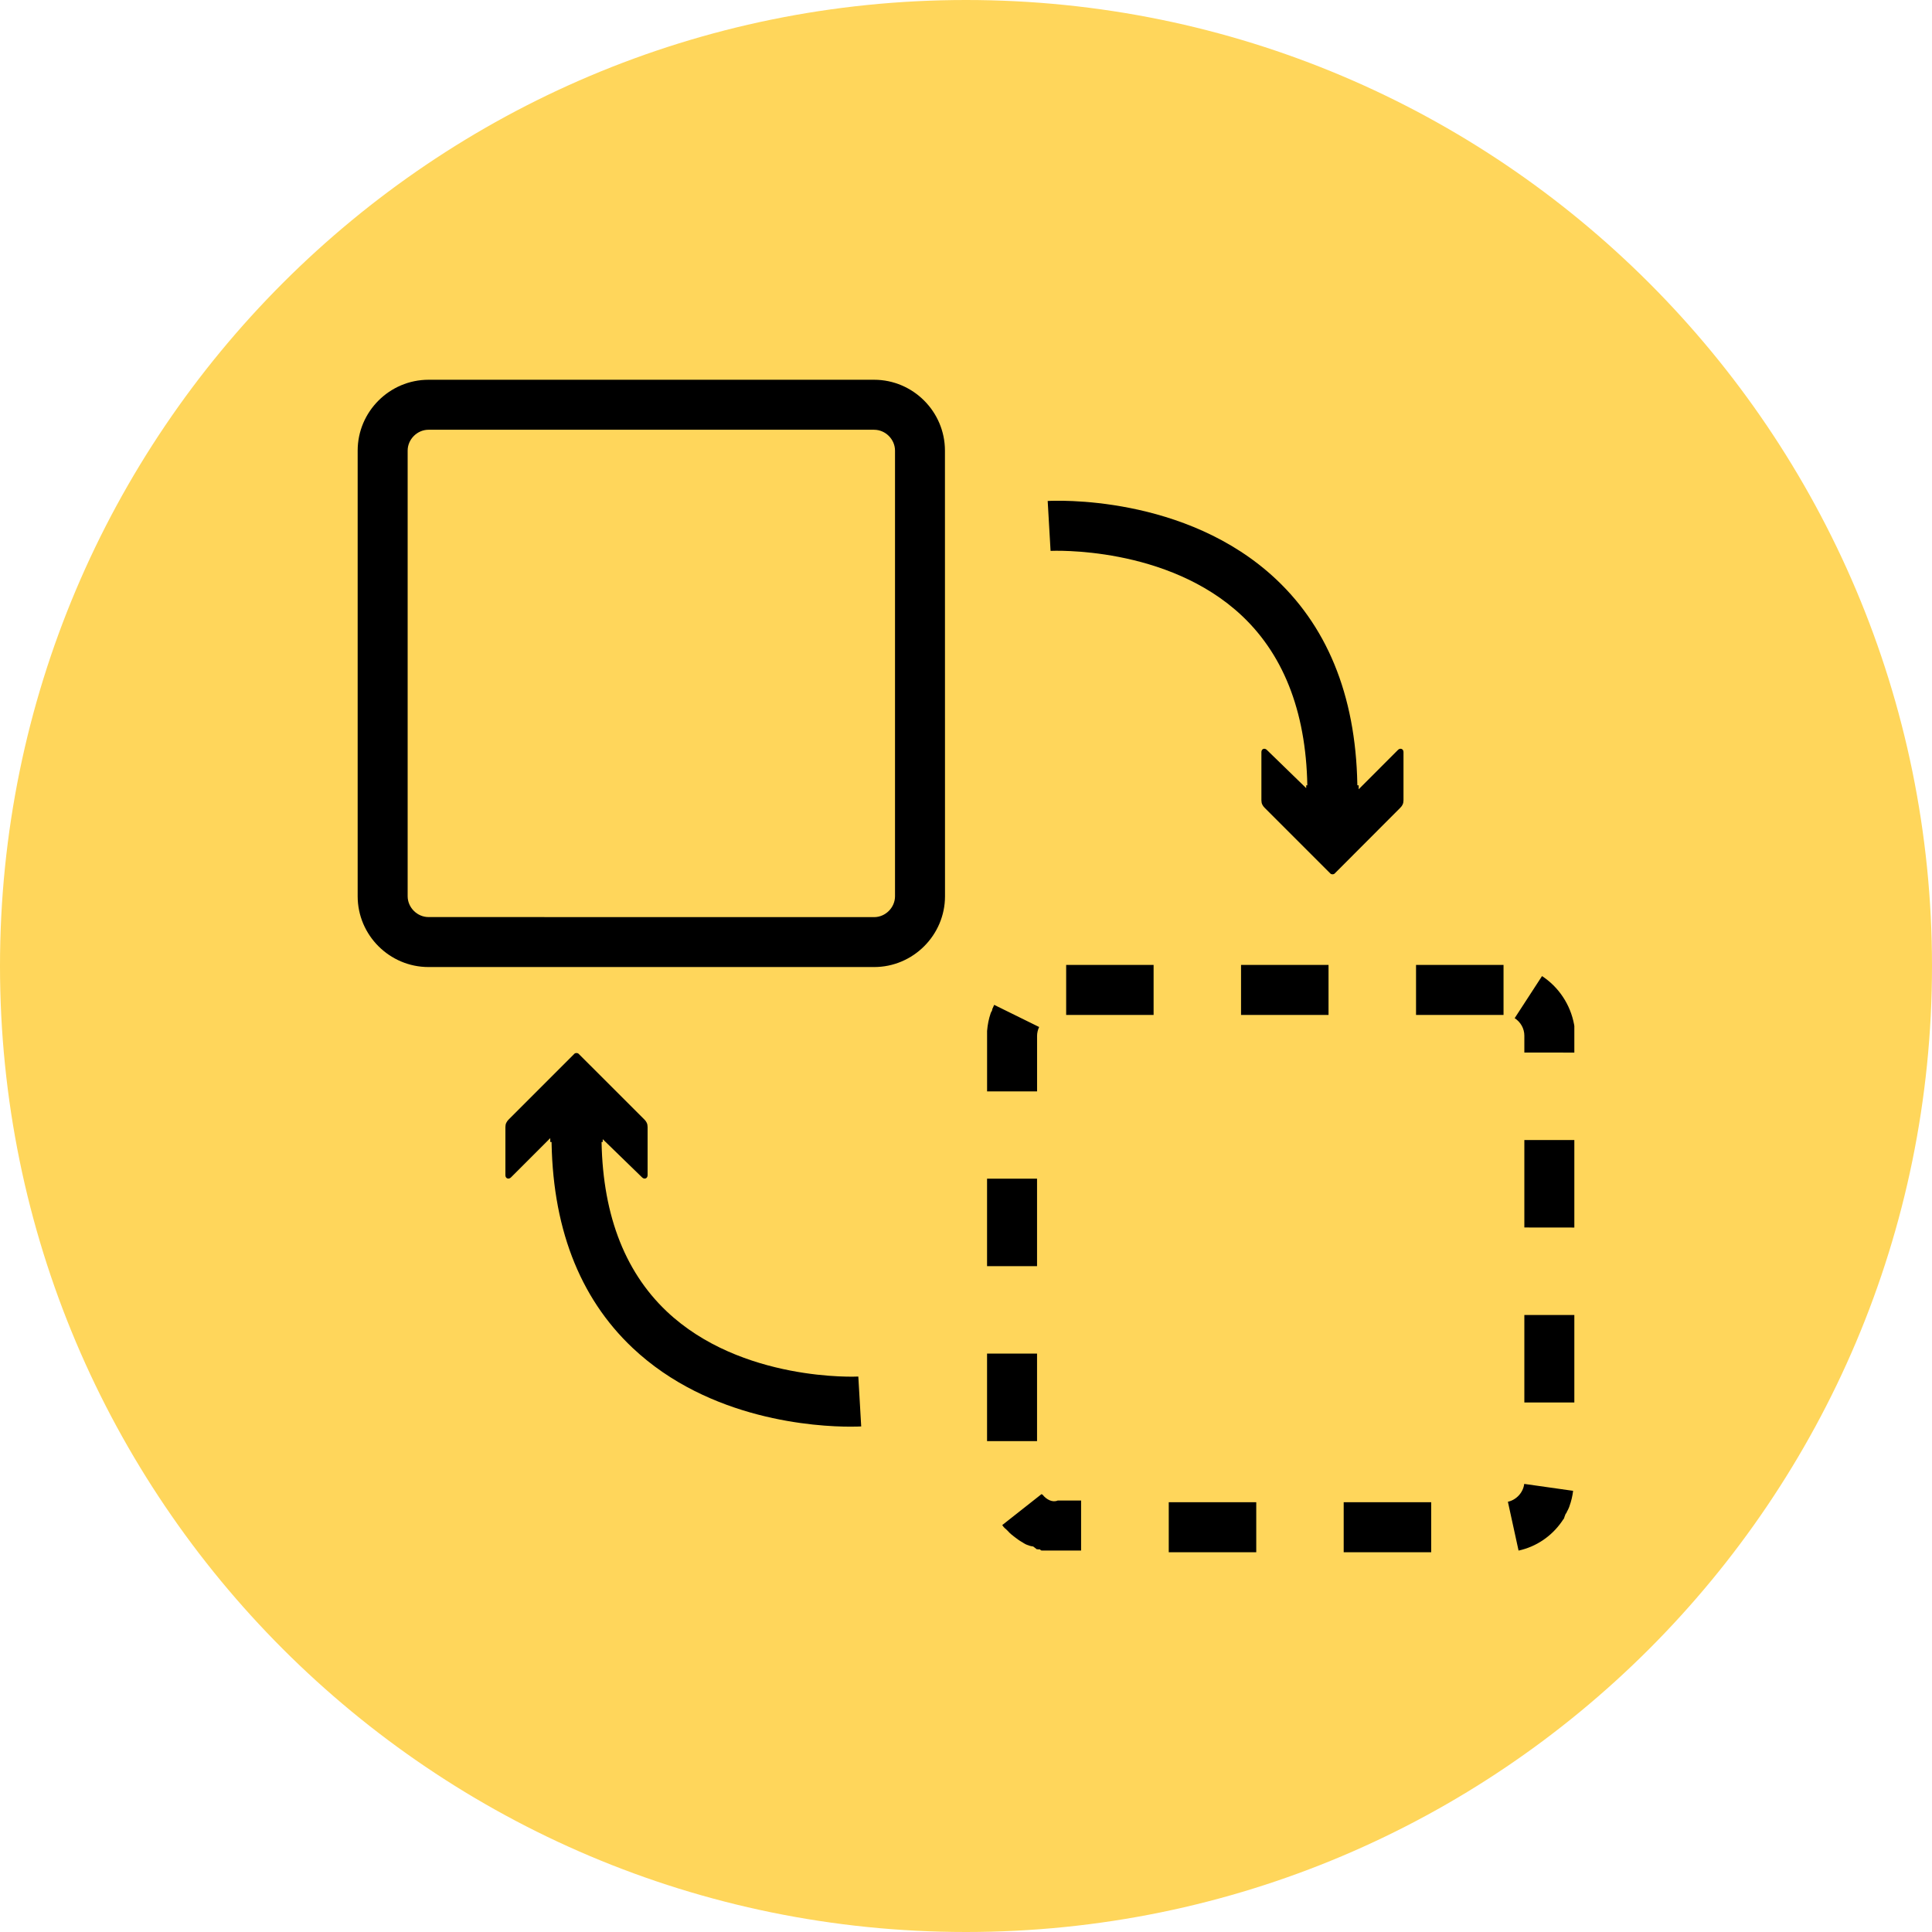 <svg xmlns="http://www.w3.org/2000/svg" width="128pt" height="128pt" viewBox="0 0 128 128"><defs><clipPath id="b"><path d="m23.695 25h39.305v40h-39.305z"></path></clipPath><clipPath id="a"><path d="m65 63h39.305v40h-39.305z"></path></clipPath></defs><path d="m128 64c0 35.348-28.652 64-64 64s-64-28.652-64-64 28.652-64 64-64 64 28.652 64 64" fill="#ffd65b"></path><g clip-path="url(#b)"><path d="m57.914 28.473c0.75 0 1.383 0.633 1.383 1.383v29.523c0 0.75-0.633 1.383-1.383 1.383l-29.523-0.004c-0.75 0-1.383-0.633-1.383-1.383v-29.52c0-0.75 0.633-1.383 1.383-1.383h29.523m0-3.312h-29.523c-2.582 0-4.695 2.113-4.695 4.695v29.523c0 2.582 2.113 4.691 4.695 4.691h29.523c2.582 0 4.695-2.113 4.695-4.691l-0.004-29.523c0-2.582-2.113-4.695-4.691-4.695z"></path></g><g clip-path="url(#a)"><path d="m99.613 63.93h-5.797v3.312h5.797zm-11.594 0h-5.797v3.312h5.797zm-11.59 0h-5.793v3.312h5.793zm-10.562 2.644c-0.043 0.086-0.082 0.172-0.117 0.262 0 0.004-0.004 0.004-0.004 0.008s0 0.004-0.004 0.008c0 0.004-0.004 0.008-0.004 0.012v0.004 0.004 0.004 0.004 0.004 0.004 0.004 0.004 0.004s0 0.004-0.004 0.004v0.004 0.004 0.004 0.004s0 0.004-0.004 0.004c0 0 0 0.004-0.004 0.004v0.004 0.004 0.004 0.004s0 0.004-0.004 0.004c0 0 0 0.004-0.004 0.008v0.004c0 0.004 0 0.004-0.004 0.008v0.004 0.008 0.004s0 0.004-0.004 0.004c0 0 0 0.004-0.004 0.008l-0.031 0.031v0.008s0 0.004-0.004 0.004v0.008s0 0.004-0.004 0.008c0 0.004 0 0.004-0.004 0.008 0 0.008-0.004 0.012-0.008 0.02 0 0 0 0.004-0.004 0.008 0 0.004-0.004 0.012-0.008 0.02 0 0 0 0.004-0.004 0.004-0.004 0.012-0.004 0.02-0.008 0.027-0.121 0.359-0.199 0.738-0.23 1.125 0 0.012 0 0.02-0.004 0.031v0.008 0.023 0.008 0.023 0.008 0.008 0.016 0.008 0.008 0.016 0.008 0.008 0.012 0.008 0.008 0.016 0.008 0.008 0.008 0.008 0.008 0.008 0.008 0.008 0.008 0.004 0.008 0.008 0.008 0.008 0.008 0.008 0.008 0.004 0.008 0.008 3.672h3.312v-3.672c0-0.207 0.047-0.406 0.137-0.594zm2.84 11.516h-3.312v5.797h3.312zm0 11.59h-3.312v5.797h3.312zm0.293 9.312-2.602 2.051c0.008 0.008 0.016 0.016 0.02 0.023l0.004 0.004c0.004 0.008 0.008 0.012 0.016 0.016 0 0.004 0.004 0.004 0.004 0.008 0.004 0.004 0.008 0.008 0.012 0.016 0.004 0 0.004 0.004 0.004 0.008 0.004 0.004 0.004 0.008 0.008 0.012l0.004 0.004s0.004 0.004 0.004 0.008c0 0 0 0.004 0.004 0.004l0.008 0.008s0.004 0.004 0.004 0.008c0 0 0 0.004 0.004 0.004 0.004 0 0.004 0.004 0.004 0.004s0.004 0 0.004 0.004l0.004 0.004s0.004 0.004 0.004 0.004l0.004 0.004 0.004 0.004s0 0.004 0.004 0.004l0.004 0.004v0.004h0.004s0 0.004 0.004 0.004c0 0.004 0.004 0.004 0.004 0.004s0.004 0 0.004 0.004h0.004v0.004s0 0.004 0.004 0.004v0.004h0.004s0 0.004 0.004 0.004h0.004s0 0.004 0.004 0.008v0.004h0.004v0.004s0.004 0 0.004 0.004h0.004s0 0.004 0.004 0.004v0.004l0.004 0.004h0.004s0 0.004 0.004 0.004l0.004 0.004s0.004 0 0.004 0.004l0.004 0.004h0.004l0.008 0.008h0.004v0.004s0.004 0 0.004 0.004h0.004l0.004 0.004h0.004v0.004h0.004l0.004 0.004 0.004 0.004 0.004 0.004 0.004 0.004s0.004 0 0.004 0.004l0.004 0.004 0.004 0.004s0.004 0 0.004 0.004l0.004 0.004s0.004 0.004 0.004 0.004v0.004s0.004 0 0.004 0.004c0 0 0.004 0 0.004 0.004 0 0 0.004 0 0.004 0.004h0.004l0.004 0.004c0 0.004 0.004 0.004 0.004 0.004l0.004 0.004s0 0.004 0.004 0.004c0 0 0.004 0 0.004 0.004 0 0 0 0.004 0.004 0.004 0 0 0.004 0 0.004 0.004l0.004 0.004s0.004 0 0.004 0.004l0.004 0.004s0.004 0 0.004 0.004c0 0 0.004 0 0.004 0.004l0.004 0.004c0 0.004 0.004 0.004 0.004 0.008l0.004 0.004h0.004l0.004 0.004 0.004 0.004s0 0.004 0.004 0.004c0 0 0.004 0.004 0.004 0.004l0.004 0.004s0.004 0 0.004 0.004c0.004 0 0.004 0.004 0.004 0.004l0.004 0.004c0.004 0 0.004 0.004 0.004 0.004l0.004 0.004s0.004 0.004 0.004 0.008l0.004 0.004c0.004 0 0.004 0.004 0.004 0.004l0.004 0.004s0.004 0 0.004 0.004c0 0 0.004 0.004 0.004 0.004l0.004 0.004s0.004 0 0.004 0.004c0 0 0.004 0.004 0.004 0.004l0.004 0.004s0.004 0 0.004 0.004c0 0 0.004 0 0.004 0.004 0.004 0 0.008 0.004 0.008 0.008l0.004 0.004 0.004 0.004c0.004 0.004 0.008 0.004 0.008 0.008s0.004 0.004 0.004 0.008l0.004 0.004s0.004 0.004 0.004 0.004 0.004 0 0.004 0.004c0 0 0.004 0 0.004 0.004 0.004 0.004 0.008 0.008 0.012 0.008l0.004 0.004 0.004 0.004c0.004 0.004 0.008 0.008 0.012 0.008l0.004 0.004c0.008 0.004 0.012 0.008 0.016 0.016l0.004 0.004c0.004 0.004 0.008 0.008 0.016 0.012 0 0 0.004 0.004 0.004 0.008 0.008 0.004 0.012 0.008 0.016 0.012l0.004 0.004c0.004 0.004 0.008 0.008 0.012 0.008 0.004 0 0.004 0.004 0.004 0.008 0.004 0 0.004 0.004 0.004 0.004 0.004 0.004 0.008 0.008 0.012 0.008 0.008 0.004 0.016 0.012 0.023 0.016 0 0 0.004 0.004 0.004 0.004 0.004 0.004 0.012 0.008 0.016 0.012 0.027 0.023 0.055 0.047 0.082 0.066 0.004 0.004 0.012 0.008 0.016 0.016 0.008 0.008 0.016 0.012 0.023 0.016 0 0 0.004 0.004 0.008 0.004 0.004 0.004 0.012 0.008 0.016 0.012 0.008 0.008 0.016 0.012 0.023 0.02 0.004 0.004 0.012 0.008 0.016 0.012 0 0 0.004 0 0.004 0.004 0.008 0.004 0.012 0.008 0.016 0.012 0 0 0.004 0.004 0.008 0.004 0.004 0.004 0.012 0.008 0.016 0.012 0.004 0 0.004 0.004 0.004 0.004 0.008 0.004 0.012 0.008 0.016 0.012 0.004 0 0.004 0.004 0.004 0.004 0.004 0.004 0.008 0.008 0.012 0.008 0.008 0.004 0.016 0.012 0.023 0.016 0 0 0.004 0 0.004 0.004 0.008 0.004 0.012 0.008 0.02 0.012 0.004 0.004 0.012 0.008 0.016 0.012l0.004 0.004s0.004 0 0.008 0.004c0 0 0.004 0 0.004 0.004 0.004 0 0.004 0.004 0.004 0.004l0.004 0.004c0.004 0 0.008 0.004 0.012 0.008 0 0 0.004 0 0.004 0.004l0.004 0.004c0.004 0.004 0.008 0.004 0.012 0.008 0.004 0 0.004 0 0.004 0.004 0.008 0.004 0.012 0.008 0.02 0.012s0.016 0.008 0.023 0.016c0.008 0.008 0.016 0.012 0.023 0.016 0.004 0.004 0.012 0.008 0.016 0.012 0 0 0.004 0.004 0.008 0.004 0.008 0.004 0.012 0.008 0.02 0.012l0.004 0.004c0.008 0.004 0.012 0.008 0.02 0.012 0 0 0.004 0 0.008 0.004 0.004 0.004 0.008 0.008 0.012 0.008 0.004 0 0.004 0.004 0.004 0.004 0 0.004 0.004 0.004 0.008 0.004 0.004 0.004 0.008 0.004 0.012 0.008 0 0 0.004 0.004 0.008 0.004 0 0 0.004 0 0.004 0.004 0.004 0.004 0.008 0.004 0.012 0.008h0.008c0 0.004 0.004 0.004 0.008 0.004 0.004 0 0.008 0.004 0.012 0.008 0 0 0.004 0 0.004 0.004 0.004 0.004 0.008 0.004 0.012 0.008 0.004 0 0.004 0 0.004 0.004 0.004 0.004 0.012 0.008 0.02 0.012 0.004 0 0.004 0 0.008 0.004 0.008 0.004 0.012 0.008 0.02 0.008l0.004 0.004c0.004 0 0.008 0.004 0.012 0.008 0 0 0.004 0 0.008 0.004 0 0 0.004 0 0.004 0.004 0.004 0.004 0.008 0.004 0.012 0.008 0.004 0 0.004 0 0.004 0.004 0 0 0.004 0 0.004 0.004 0.004 0 0.008 0.004 0.012 0.004 0 0 0.004 0 0.004 0.004 0.004 0.004 0.008 0.004 0.012 0.008 0.004 0 0.004 0 0.004 0.004h0.008l0.004 0.004c0.004 0 0.004 0.004 0.008 0.004 0.004 0.004 0.004 0.004 0.008 0.004 0.004 0 0.004 0 0.004 0.004 0.004 0 0.008 0.004 0.012 0.008 0.004 0 0.004 0 0.008 0.004 0 0 0.004 0 0.004 0.004 0.004 0.004 0.008 0.004 0.012 0.008h0.004c0.004 0 0.008 0.004 0.016 0.004 0.004 0 0.004 0 0.004 0.004 0.004 0 0.004 0.004 0.008 0.004s0.008 0.004 0.012 0.008c0 0 0.004 0 0.004 0.004 0 0 0.004 0 0.004 0.004 0.004 0 0.008 0.004 0.012 0.004 0 0 0.004 0.004 0.004 0.004h0.008 0.008c0.004 0 0.004 0.004 0.008 0.004h0.008s0.004 0 0.004 0.004c0.004 0 0.004 0 0.008 0.004l0.004 0.004c0.004 0 0.004 0.004 0.004 0.004s0.004 0 0.008 0.004c0 0 0.004 0 0.004 0.004h0.008s0.004 0.004 0.008 0.004h0.008s0.004 0 0.008 0.004c0 0 0.004 0 0.004 0.004h0.004 0.004s0.004 0 0.004 0.004h0.004 0.008l0.004 0.004h0.008s0.004 0 0.004 0.004h0.008l0.004 0.004h0.004 0.008l0.004 0.004h0.008c0.004 0 0.004 0 0.004 0.004 0 0 0.004 0 0.004 0.004h0.004 0.004 0.004s0.004 0 0.004 0.004c0.004 0 0.004 0 0.004 0.004 0 0 0.004 0 0.004 0.004h0.004 0.004 0.004 0.008c0.004 0 0.004 0 0.008 0.004h0.004s0.004 0 0.004 0.004c0 0 0.004 0 0.008 0.004h0.004 0.004s0.004 0 0.004 0.004h0.004 0.008 0.004l0.004 0.004c0.004 0 0.004 0 0.008 0.004h0.004 0.004s0.004 0 0.004 0.004h0.004 0.008 0.004 0.004 0.004s0.004 0 0.008 0.004h0.004s0.004 0 0.004 0.004h0.004 0.004 0.004 0.004s0.004 0 0.004 0.004h0.008 0.008 0.004 0.004 0.004 0.004 0.004 0.008s0.004 0 0.004 0.004h0.004s0.004 0 0.004 0.004h0.004 0.004l0.004 0.004h0.004 0.004 0.004 0.008 0.004s0.004 0.004 0.008 0.004 0.004 0 0.004 0.004h0.008 0.004 0.004 0.004l0.238 0.184h0.004 0.004 0.008 0.004 0.004 0.004 0.004 0.008 0.004 0.008 0.004 0.004 0.004 0.004 0.004c0.004 0 0.004 0 0.004 0.004h0.004 0.004 0.004 0.008 0.004 0.004 0.008 0.004 0.004 0.008 0.008 0.004 0.004 0.008 0.004 0.008 0.004 0.004 0.008l0.004 0.004h0.008 0.008 0.004 0.004 0.004c0.066 0.07 0.066 0.07 0.066 0.07h0.004 0.008 0.008 0.004 0.004 0.008 0.008 0.004c0.004 0 0.004 0.004 0.008 0.004h0.004 0.008 0.008 0.008 0.004 0.008 0.004 0.004 0.004 0.008 0.008 0.004 0.008 0.004 0.004 0.004 0.004 0.004 0.004 0.008 0.004 0.004 0.004 0.008 0.004 0.008 0.004 0.004 0.004 0.004 0.008 0.004 0.004 0.004 0.008 0.004 0.008 0.004 0.008 0.004 0.008 0.008 0.008 0.008 0.008 0.008 0.004 0.008 0.008 0.004 0.008 0.008 0.004 0.008 0.008 0.004 0.004 0.008 0.008 0.004 0.008 0.008 0.004 0.008 0.008 0.004 0.008 0.008 0.008 0.008 0.008 0.008 0.004 0.008 0.008 0.008 0.004 0.008 0.008 0.008 0.008 0.008 0.004 0.008 0.008 0.004 0.004 0.008 0.004 0.004 0.008 0.008 0.004 0.008 0.008 0.008 0.008 0.008 0.004 0.008 0.008 0.008 0.008 0.008 0.008 0.008 0.008 0.008 0.008 0.008 0.008 0.008 0.008 0.008 0.008 0.016 0.008 0.008 0.008 0.008 0.008 0.008 0.008 0.008 0.008 0.008 0.008 0.004 0.008 0.008 0.008 0.008 0.008 0.008 0.008 0.008 0.008 0.008 0.008 0.008 0.008 0.008 0.008 0.008 0.008 0.008 0.008 0.008 0.008 0.008 0.008 0.008 1.551v-3.312h-1.551c-0.336 0.145-0.734-0.051-1.004-0.391zm14.23 0.535h-5.797v3.312h5.797zm11.59 0h-5.797v3.312h5.797zm6.164-1.215c-0.07 0.57-0.516 1.059-1.082 1.184l0.707 3.234c1.176-0.254 2.188-0.953 2.856-1.91 0.004-0.008 0.012-0.016 0.016-0.023 0.004-0.008 0.012-0.016 0.016-0.023 0.004-0.008 0.008-0.016 0.016-0.023 0.004-0.008 0.008-0.012 0.012-0.02v-0.004c0.004-0.008 0.008-0.012 0.012-0.016 0 0 0-0.004 0.004-0.004 0.004-0.008 0.008-0.012 0.012-0.02l0.004-0.004c0.004-0.004 0.004-0.008 0.008-0.012l0.004-0.004s0-0.004 0.004-0.004h0.004c0.004-0.004 0.004-0.008 0.008-0.012l0.004-0.004v-0.004c0.004-0.004 0.004-0.008 0.008-0.012 0-0.004 0-0.004 0.004-0.004v-0.004l0.004-0.004c0.004-0.004 0.004-0.008 0.008-0.012v-0.004h0.004v-0.004c0.004-0.004 0.004-0.008 0.008-0.016v-0.004c0.004-0.004 0.004-0.008 0.008-0.008v-0.004-0.004-0.004c0-0.004 0.004-0.004 0.004-0.008v-0.004-0.004s0-0.004 0.004-0.004v-0.004-0.004-0.004l0.004-0.004v-0.004-0.004-0.004-0.004l0.004-0.004 0.004-0.004v-0.004-0.004-0.004-0.004-0.004l0.004-0.004v-0.004h0.004v-0.004-0.004h0.004v-0.004l0.008-0.008v-0.004-0.004-0.004-0.004-0.004l0.012-0.012v-0.004s0-0.004 0.004-0.004v-0.004-0.004-0.004-0.004-0.004-0.004s0.004-0.004 0.004-0.008l0.004-0.004v-0.004-0.004s0.004 0 0.004-0.004v-0.004s0-0.004 0.004-0.008v-0.004h0.004v-0.004-0.004-0.004s0.004 0 0.004-0.004c0 0 0-0.004 0.004-0.004v-0.004s0-0.004 0.004-0.004c0 0 0.004-0.004 0.004-0.008l0.004-0.004v-0.004s0-0.004 0.004-0.004c0-0.004 0.004-0.008 0.004-0.012 0 0 0-0.004 0.004-0.004l0.004-0.004s0-0.004 0.004-0.004c0-0.004 0-0.004 0.004-0.008 0 0 0-0.004 0.004-0.004l0.004-0.004c0-0.004 0-0.004 0.004-0.008l0.012-0.012s0-0.004 0.004-0.008c0 0 0-0.004 0.004-0.004v-0.004c0-0.004 0-0.004 0.004-0.008 0.004-0.004 0.004-0.004 0.004-0.008 0 0 0-0.004 0.004-0.008v-0.004c0-0.004 0.004-0.008 0.004-0.012v-0.004-0.004c0.004-0.004 0.004-0.008 0.008-0.012 0 0 0-0.004 0.004-0.008 0.004 0 0.004-0.004 0.004-0.004 0-0.004 0.004-0.008 0.004-0.012v-0.004c0-0.004 0-0.004 0.004-0.008 0 0 0-0.008 0.004-0.008 0 0 0-0.004 0.004-0.004 0 0 0-0.004 0.004-0.004 0 0 0-0.004 0.004-0.008 0 0 0-0.004 0.004-0.008 0-0.004 0.004-0.004 0.004-0.008 0 0 0-0.004 0.004-0.004 0-0.004 0.004-0.008 0.004-0.012 0-0.004 0-0.004 0.004-0.008 0 0 0-0.004 0.004-0.004 0-0.004 0.004-0.008 0.004-0.012s0-0.004 0.004-0.008l0.004-0.004c0-0.004 0.004-0.008 0.008-0.012l0.004-0.004v-0.008c0-0.008 0.004-0.008 0.004-0.012 0 0 0-0.004 0.004-0.004 0.004-0.008 0.004-0.012 0.008-0.02 0 0 0-0.004 0.004-0.008 0.004-0.008 0.004-0.012 0.008-0.02 0-0.004 0.004-0.004 0.004-0.008 0.004-0.004 0.004-0.012 0.008-0.02 0 0 0-0.004 0.004-0.004 0-0.008 0.004-0.016 0.008-0.02 0.004-0.008 0.008-0.016 0.012-0.027 0.004-0.008 0.008-0.016 0.008-0.027 0.004-0.008 0.008-0.016 0.012-0.027 0.004-0.008 0.008-0.02 0.008-0.027 0.117-0.324 0.199-0.664 0.242-1.016zm3.32-11.191h-3.312v5.797h3.312zm0-11.59h-3.312v5.793l3.312 0.004zm-2.148-10.852-1.805 2.777c0.402 0.262 0.641 0.695 0.641 1.16v1.117l3.312 0.004v-1.117-0.008-0.008-0.004-0.008-0.008-0.008-0.008-0.008-0.008-0.004-0.004-0.004-0.008-0.008-0.008-0.008-0.008-0.008-0.008-0.004-0.008-0.008-0.008-0.008-0.008-0.004-0.004-0.008-0.008-0.008-0.008-0.008-0.008-0.008-0.004-0.008-0.008-0.008-0.016-0.008-0.008-0.008-0.008-0.008-0.016-0.008-0.008-0.008-0.008-0.008-0.016-0.008-0.008-0.008-0.008-0.008-0.016-0.008-0.008-0.008-0.008-0.008-0.016-0.012-0.008-0.008-0.008-0.016-0.016-0.008-0.008-0.008-0.016-0.016c0-0.008-0.004-0.016-0.004-0.023v-0.016c-0.004-0.004-0.004-0.008-0.004-0.016 0-0.012-0.004-0.023-0.004-0.035 0-0.008 0-0.008-0.004-0.016-0.246-1.336-1.035-2.5-2.133-3.215z"></path></g><path d="m89.93 52.504h-3.312c0-5.043-1.453-8.977-4.316-11.688-4.953-4.688-12.621-4.32-12.699-4.32l-0.191-3.305c0.371-0.02 9.133-0.469 15.145 5.199 3.566 3.363 5.375 8.109 5.375 14.113z"></path><path d="m92.766 53.523c0.148-0.145 0.219-0.289 0.219-0.508v-3.188c0-0.219-0.219-0.289-0.363-0.145l-2.606 2.609v-0.262h-3.477v0.188l-2.609-2.535c-0.145-0.145-0.359-0.07-0.359 0.145v3.188c0 0.219 0.074 0.363 0.219 0.508l4.348 4.348c0.07 0.074 0.219 0.074 0.289 0z"></path><path d="m56.348 94.52c-2.258 0-9.336-0.41-14.434-5.215-3.566-3.363-5.375-8.113-5.375-14.117h3.312c0 5.047 1.453 8.977 4.316 11.691 4.953 4.688 12.625 4.328 12.699 4.32l0.191 3.305c-0.055 0.004-0.305 0.016-0.711 0.016z"></path><path d="m33.703 74.168c-0.145 0.148-0.219 0.289-0.219 0.508v3.188c0 0.219 0.219 0.289 0.363 0.148l2.609-2.609v0.258h3.477v-0.188l2.609 2.535c0.145 0.145 0.363 0.074 0.363-0.148v-3.188c0-0.219-0.074-0.363-0.219-0.508l-4.348-4.344c-0.074-0.074-0.219-0.074-0.289 0z"></path></svg>
